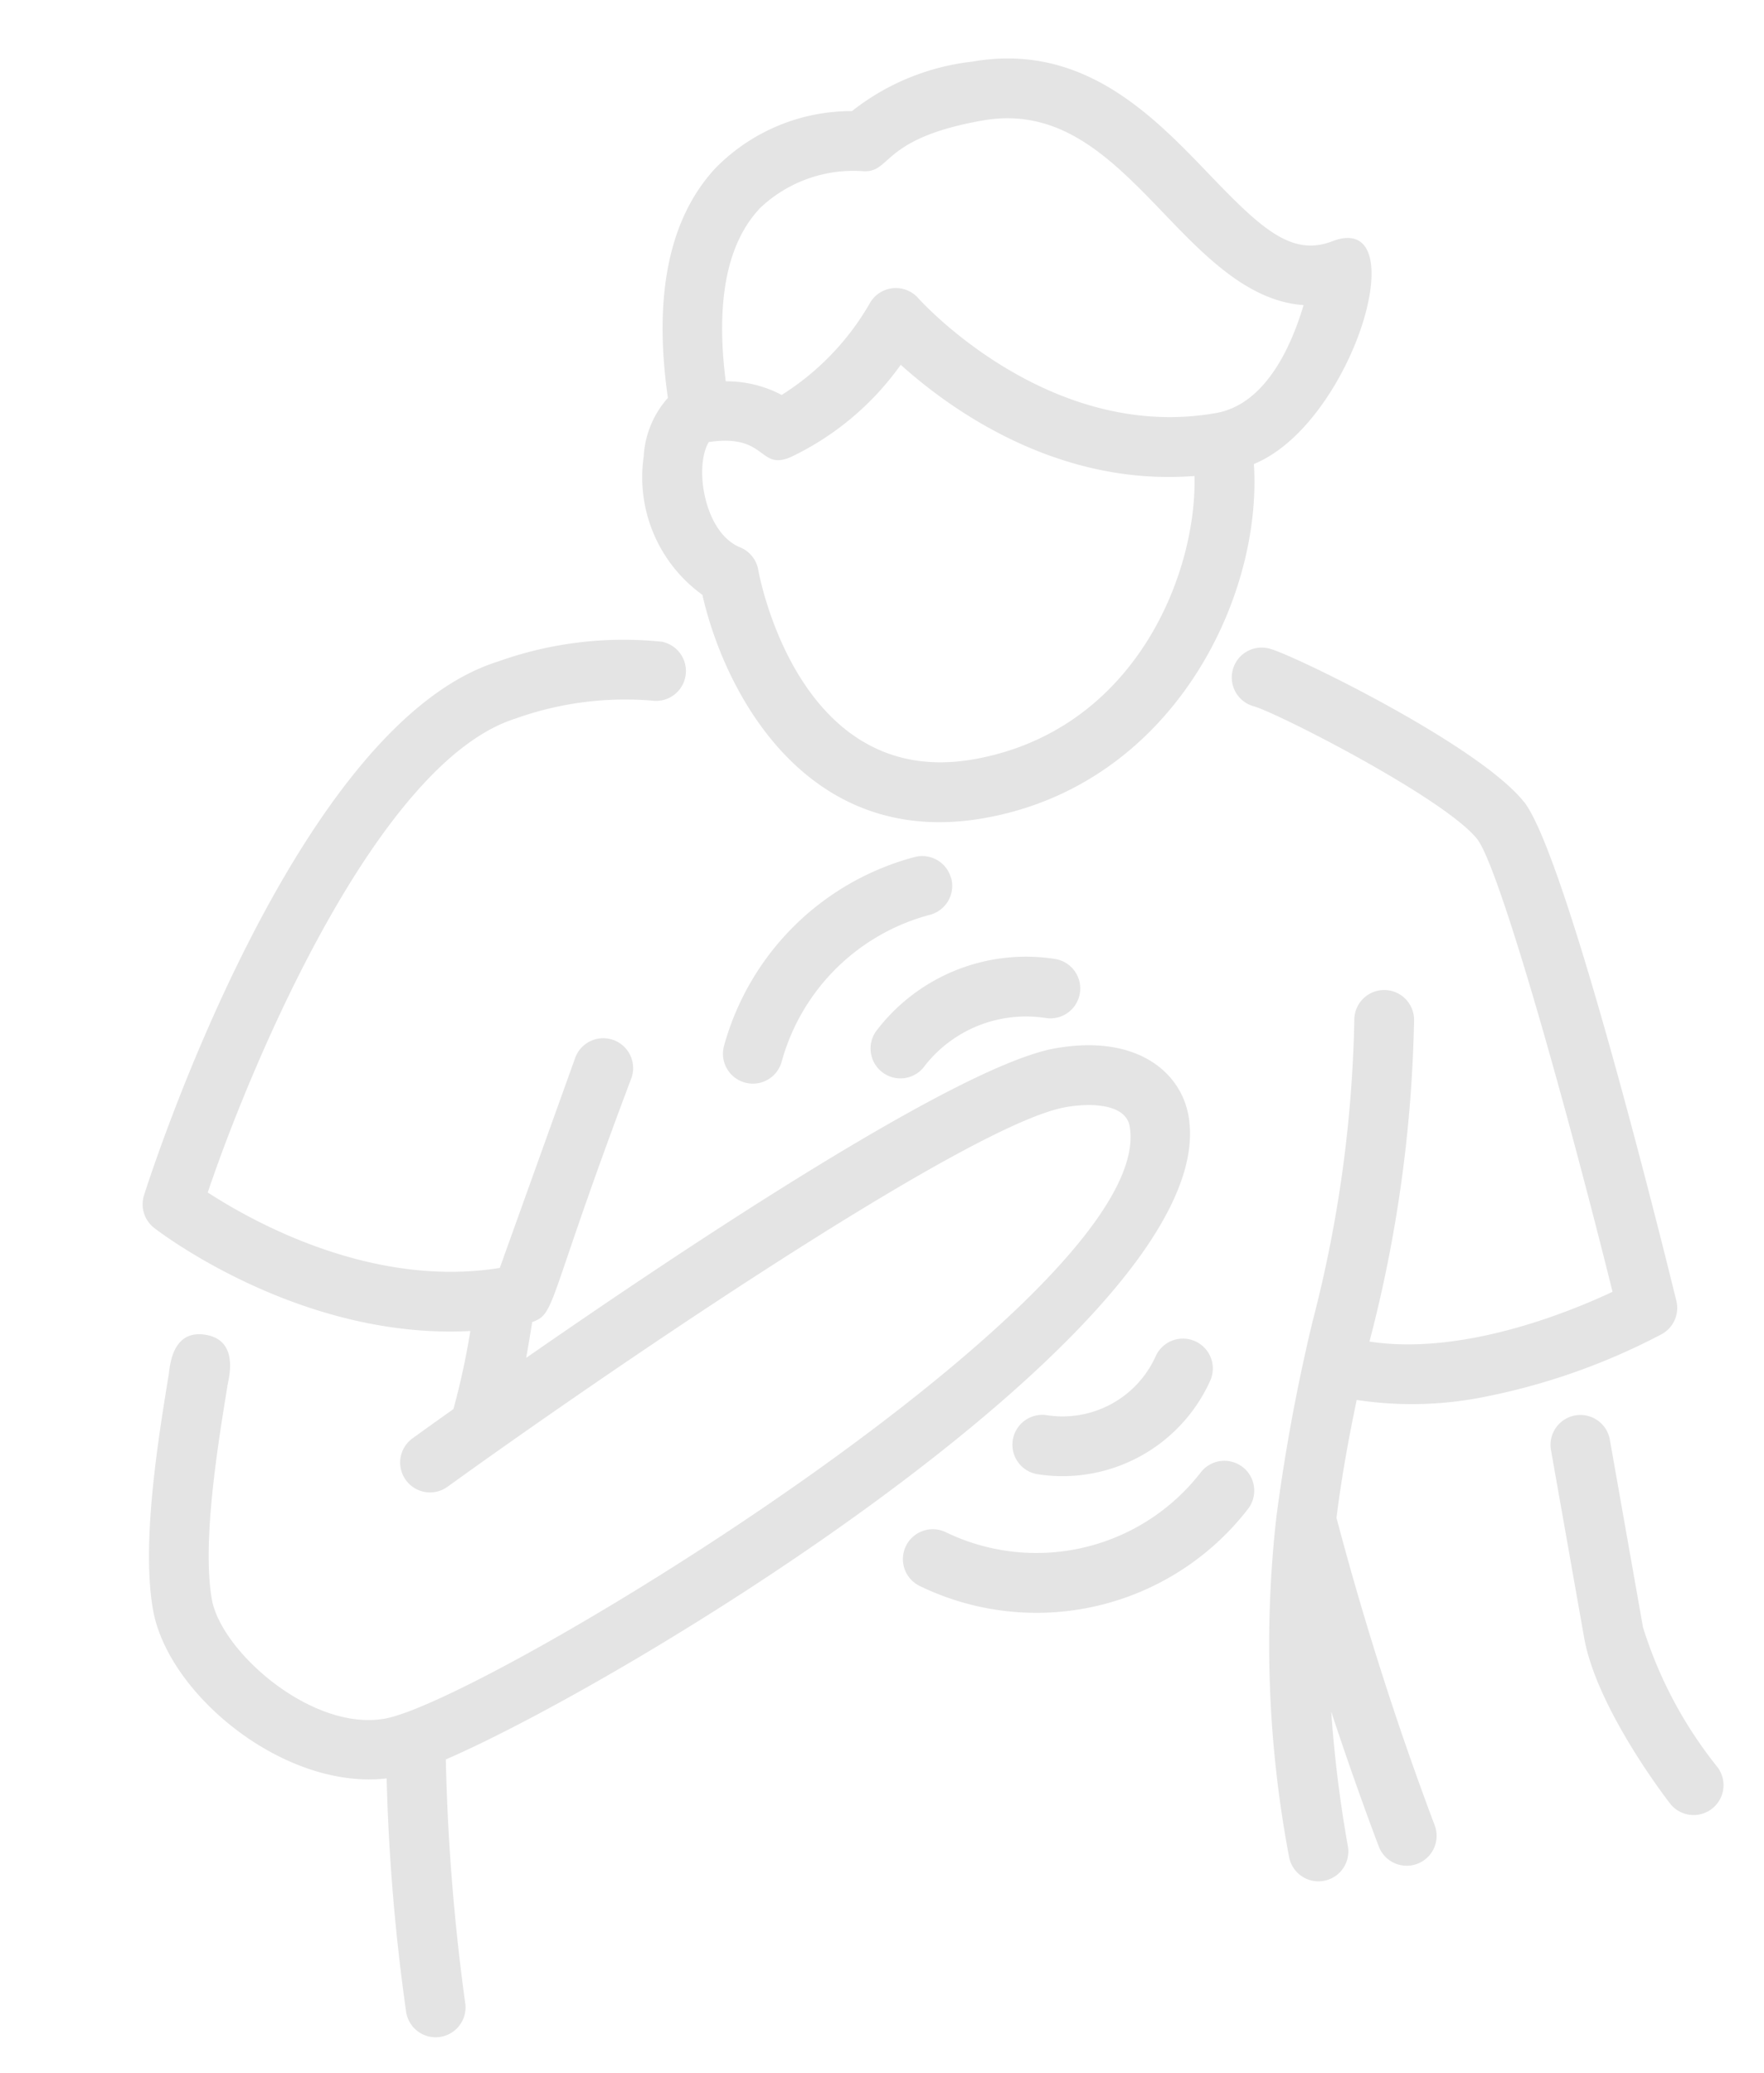 <svg xmlns="http://www.w3.org/2000/svg" width="59.047" height="69.389" viewBox="0 0 59.047 69.389"><g transform="matrix(0.985, -0.174, 0.174, 0.985, -9.01, 8.388)"><path d="M38,26c6.38,0,10.455-5.615,10.949-10.1,3.512-.759,6.866-7.482,3.86-6.881-1.429.272-2.276-.88-3.661-2.949C47.636,3.811,45.752,1,42,1a7.908,7.908,0,0,0-4.241.93,6.369,6.369,0,0,0-4.824,1.08c-1.827,1.378-2.8,3.842-2.912,7.3a3.2,3.2,0,0,0-1.138,1.79,4.848,4.848,0,0,0,1.128,4.9C30.177,20.385,31.984,26,38,26Zm0-2c-5.906,0-6-7.195-6-7.5a1,1,0,0,0-.468-.845c-1.106-.695-1.047-2.94-.418-3.652,1.979.055,1.465,1.244,2.617.971a9.523,9.523,0,0,0,4.158-2.4c1.335,1.712,4.424,4.929,9.034,5.375C46.422,19.242,43.441,24,38,24ZM34.123,4.619a4.537,4.537,0,0,1,3.6-.657C38.718,4.245,38.477,3,42,3c2.685,0,4.046,2.032,5.486,4.183,1.062,1.585,2.242,3.329,4.026,3.769C50.878,12.222,49.691,14,48,14c-5.717,0-9.111-5.463-9.146-5.519a1,1,0,0,0-1.638-.1,8.8,8.8,0,0,1-3.426,2.494,3.969,3.969,0,0,0-1.764-.775c.128-2.665.828-4.511,2.1-5.478Z" fill="#e4e4e4"/><path d="M55.878,28.6c-1.159-2.12-6.594-6.072-7.427-6.493a1,1,0,1,0-.9,1.784c.793.4,5.735,4.134,6.572,5.666.54.994,1.336,8.621,1.827,15.711-1.563.424-5.333,1.234-8.3.225a45.778,45.778,0,0,0,3.338-10.319,1,1,0,1,0-1.969-.348A43.256,43.256,0,0,1,45.891,44.5a63.037,63.037,0,0,0-2.31,6.167c0,.005,0,.01-.005.015A38.12,38.12,0,0,0,42,62a1,1,0,0,0,2,0,42.288,42.288,0,0,1,.235-4.53c.381,2.63.756,4.582.783,4.72A1,1,0,0,0,46,63a1.037,1.037,0,0,0,.191-.018,1,1,0,0,0,.791-1.172,105.686,105.686,0,0,1-1.445-10.7c.406-1.319.866-2.554,1.352-3.767a12.3,12.3,0,0,0,4.078.645,21.737,21.737,0,0,0,6.357-1.038A1,1,0,0,0,58,45.934c-.168-2.555-1.066-15.4-2.118-17.333Z" fill="#e4e4e4"/><path d="M43,37c0-1.493-1.237-3-4-3-3.29,0-13.365,4.414-19.237,7.122.162-.435.3-.833.408-1.145.847-.149.549-.487,4.7-7.481a1,1,0,0,0-1.736-.992l-3.717,6.5C15.061,37.939,11.5,35,10.233,33.816c2.291-4.178,8.152-13.2,12.9-13.825a10.9,10.9,0,0,1,4.593.2,1,1,0,0,0,.683-1.879,12.485,12.485,0,0,0-5.538-.3c-7.057.932-14.443,14.932-14.755,15.528a1,1,0,0,0,.146,1.134c.185.205,4.191,4.548,9.818,5.237a24.836,24.836,0,0,1-1.012,2.475c-.72.341-1.246.594-1.5.717a1,1,0,1,0,.871,1.8C21.559,42.425,35.6,36,39,36c.923,0,2,.262,2,1,0,5.614-24.489,15.188-28,15.188-2.479,0-5-3.167-5-4.938,0-1.922,1.094-5.048,1.747-6.916.006-.1.753-1.436-.421-1.842s-1.4,1.082-1.468,1.182C7.164,41.661,6,44.988,6,47.25c0,2.886,3.28,6.716,6.718,6.918A67.692,67.692,0,0,0,12,62a1,1,0,0,0,2,0,71.265,71.265,0,0,1,.778-8.111C21.716,52.221,43,43.778,43,37Z" fill="#e4e4e4"/><path d="M55,56.5V50.125a1,1,0,0,0-2,0V56.5c0,2.408,1.79,5.823,1.866,5.967a1,1,0,0,0,1.768-.935A14.226,14.226,0,0,1,55,56.5Z" fill="#e4e4e4"/><path d="M34.554,33.859a4.3,4.3,0,0,1,4.311-.913,1,1,0,0,0,.647-1.893A6.29,6.29,0,0,0,33.2,32.39a1,1,0,0,0,1.356,1.469Z" fill="#e4e4e4"/><path d="M40.51,44.746a3.421,3.421,0,0,1-3.932,1.292,1,1,0,0,0-.656,1.889,5.424,5.424,0,0,0,6.237-2.05,1,1,0,1,0-1.649-1.131Z" fill="#e4e4e4"/><path d="M42.743,48.894a1,1,0,0,0-1.412-.074,6.957,6.957,0,0,1-8.75.492,1,1,0,1,0-1.163,1.627,8.944,8.944,0,0,0,11.25-.633,1,1,0,0,0,.075-1.412Z" fill="#e4e4e4"/><path d="M36.56,27.793a1,1,0,0,0-1.079-.915A9.012,9.012,0,0,0,28.1,31.992a1,1,0,0,0,1.809.854,7.006,7.006,0,0,1,5.74-3.976,1,1,0,0,0,.915-1.077Z" fill="#e4e4e4"/></g></svg>